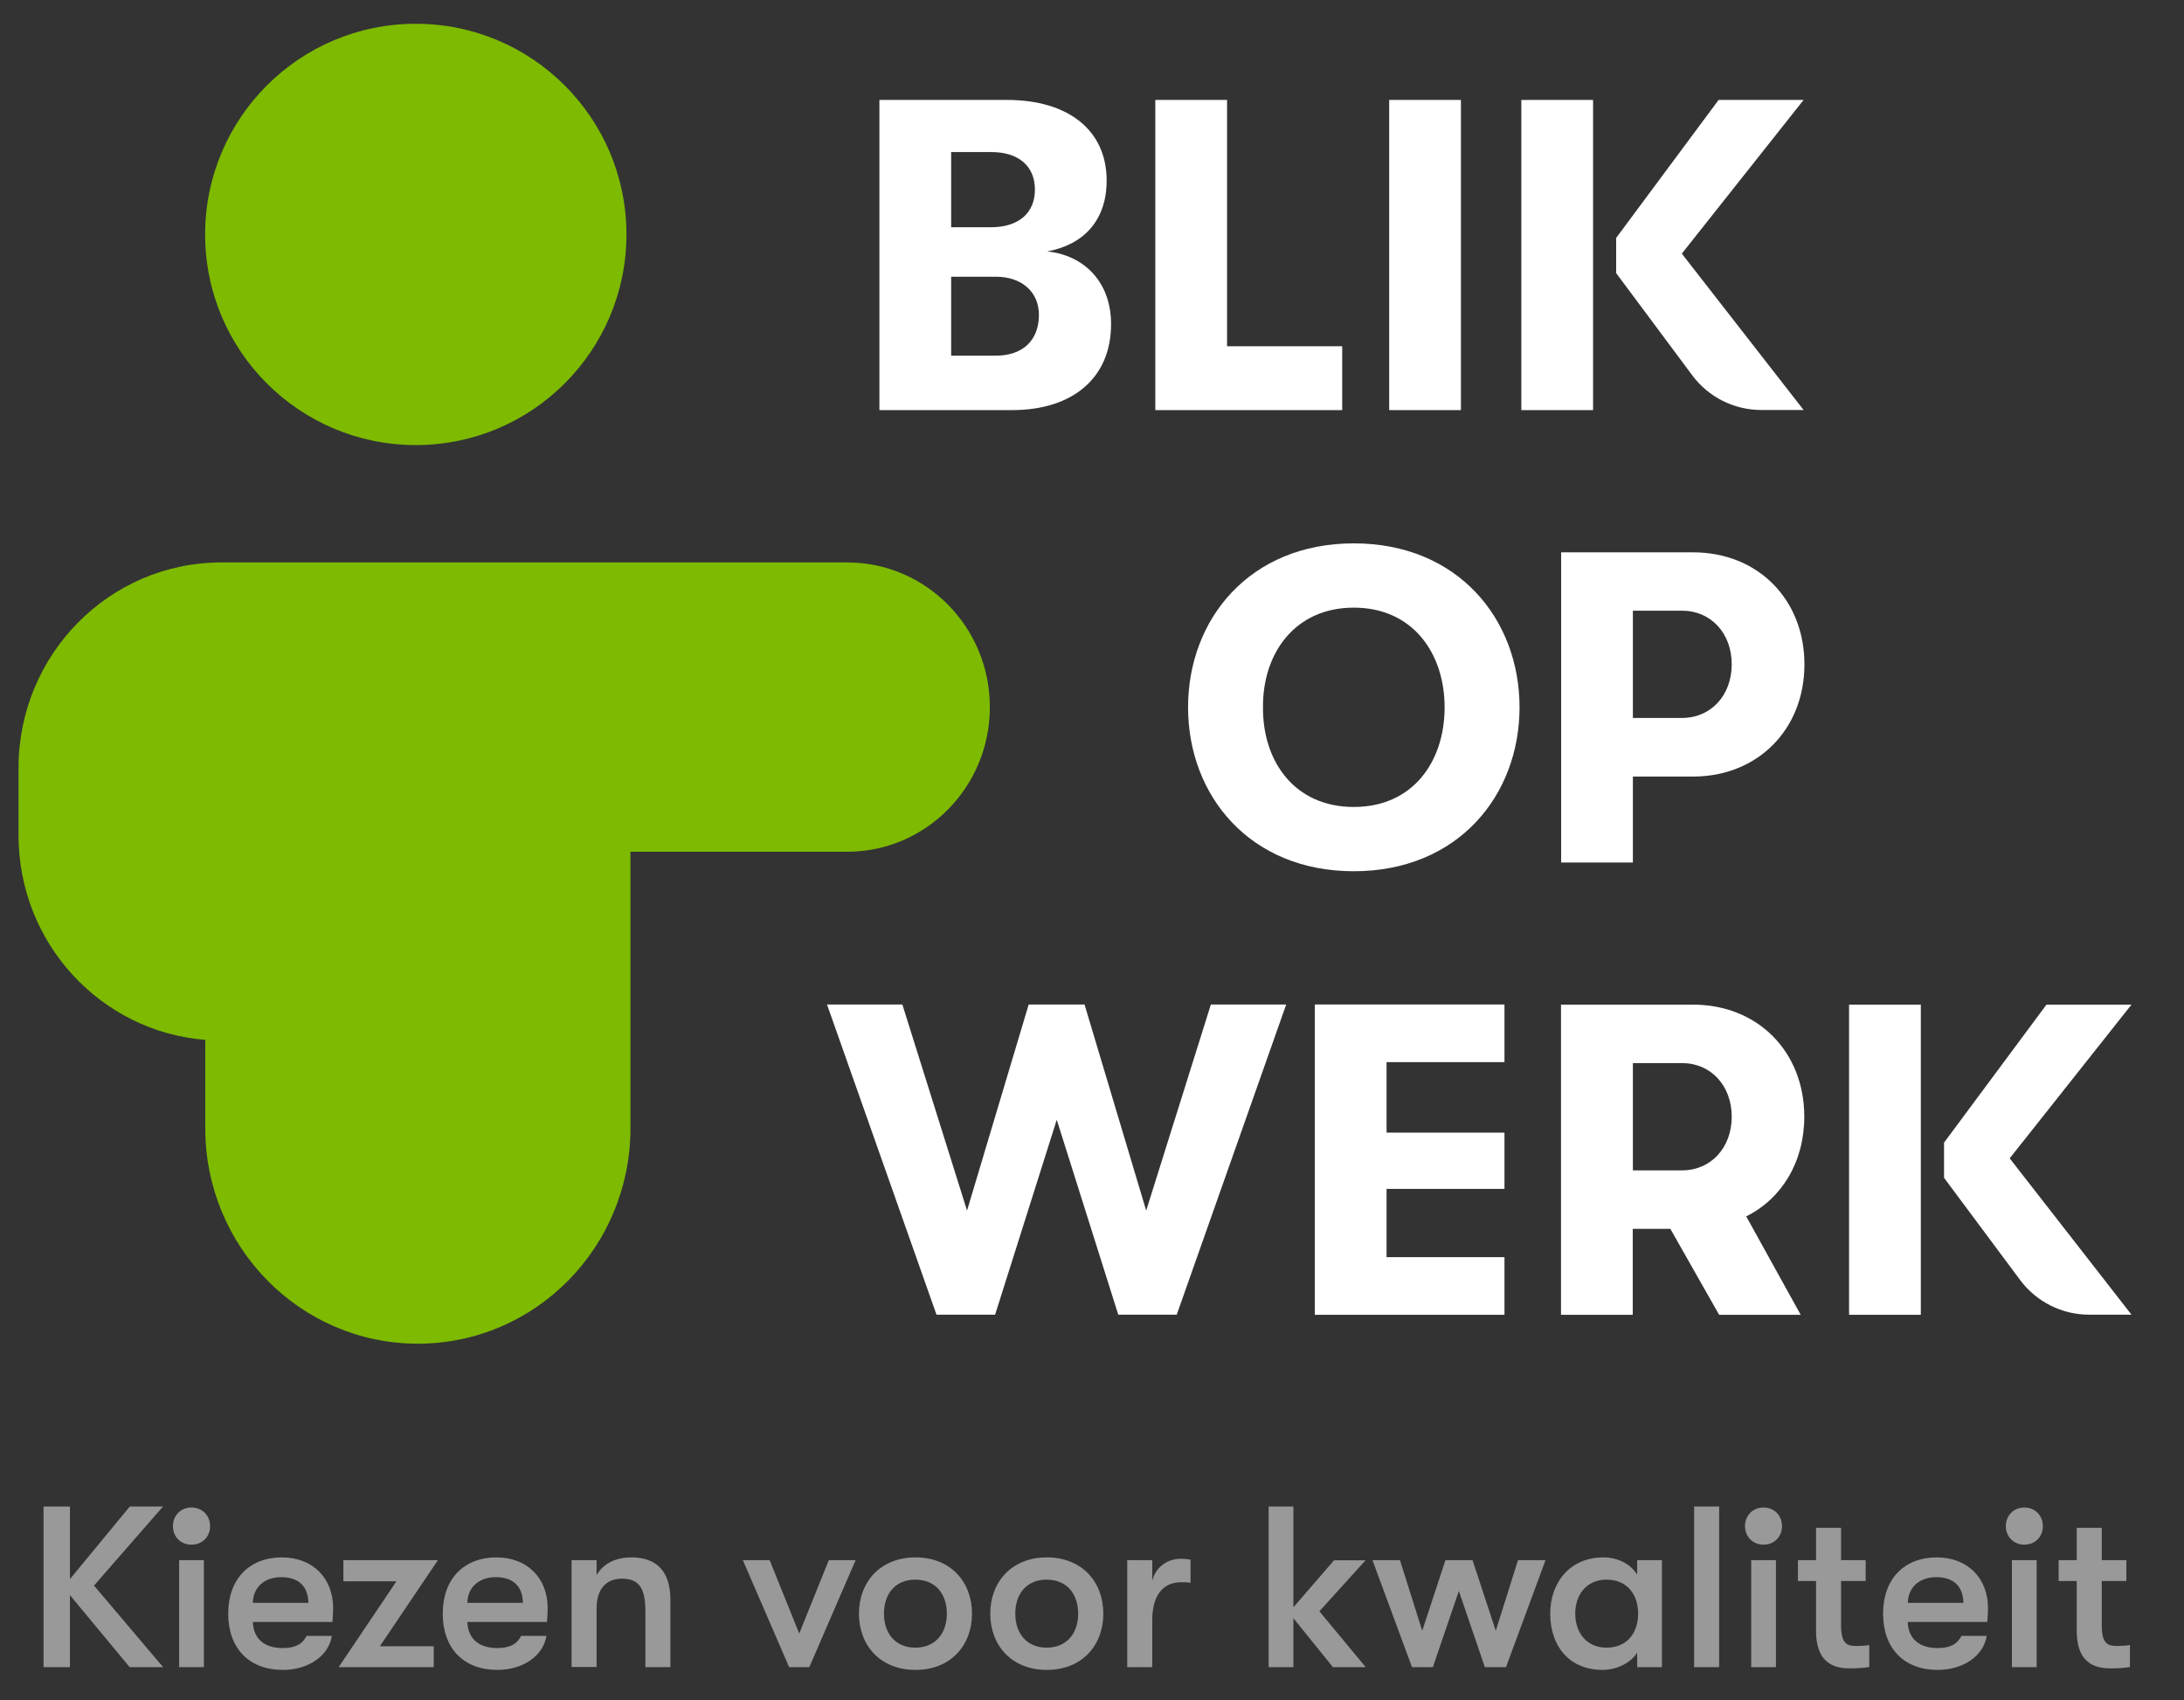 <svg xmlns="http://www.w3.org/2000/svg" id="logo_BOW" viewBox="0 0 158 123"><rect x="0" y="0" width="158" height="123" fill="#333333" stroke="none"/><defs><style>.cls-1{fill:#999;}.cls-1,.cls-2,.cls-3{stroke-width:0px;}.cls-2{fill:#fff;}.cls-3{fill:#7dba00;}</style></defs><path class="cls-3" d="M71.61,51.15c0-5.78-4.62-10.46-10.32-10.46H16.01c-8.1,0-14.67,6.66-14.67,14.87v4.86c0,7.82,5.95,14.21,13.51,14.81v6.39c0,8.61,6.88,15.59,15.38,15.59s15.38-6.98,15.38-15.59v-20h15.68c5.7,0,10.32-4.68,10.32-10.46"></path><circle class="cls-3" cx="30.08" cy="16.96" r="15.24"></circle><path class="cls-2" d="M85.95,51.17c0-6.38,4.46-11.86,11.99-11.86s11.99,5.48,11.99,11.86-4.46,11.86-11.99,11.86-11.99-5.48-11.99-11.86ZM104.51,51.17c0-3.91-2.31-7.21-6.57-7.21s-6.6,3.3-6.57,7.21c-.03,3.91,2.28,7.21,6.57,7.21s6.57-3.3,6.57-7.21Z"></path><path class="cls-2" d="M122.49,39.96c4.68,0,8.05,3.4,8.05,8.11s-3.4,8.11-8.05,8.11h-4.36v6.22h-5.19v-22.44h9.55ZM121.69,51.94c2.08,0,3.59-1.63,3.59-3.88s-1.51-3.88-3.59-3.88h-3.56v7.76h3.56Z"></path><path class="cls-2" d="M80.38,23.45c0,3.85-2.72,6.22-7.18,6.22h-9.58V7.23h9.23c4.46,0,7.21,2.21,7.21,5.83,0,2.92-1.7,4.65-4.3,5.13,2.6.26,4.62,2.15,4.62,5.26ZM68.81,10.99v5.45h2.89c1.99,0,3.17-1.03,3.17-2.72s-1.16-2.72-3.17-2.72h-2.89ZM72.05,25.73c1.92,0,3.11-1.09,3.11-2.95,0-1.67-1.25-2.76-3.11-2.76h-3.24v5.71h3.24Z"></path><path class="cls-2" d="M83.58,29.67V7.23h5.19v17.82h8.33v4.62h-13.53Z"></path><path class="cls-2" d="M100.5,29.67V7.23h5.19v22.44h-5.19Z"></path><path class="cls-2" d="M116.93,17.2l7.4-9.97h6.15l-8.81,11.12,8.81,11.31h-3.07c-1.96,0-3.81-.93-4.98-2.5l-5.51-7.4v-2.56Z"></path><path class="cls-2" d="M115.25,29.67h-5.19V7.23h5.19v22.44Z"></path><path class="cls-2" d="M67.75,95.11l-7.92-22.44h5.45l4.68,14.91,4.46-14.91h4.04l4.46,14.91,4.68-14.91h5.45l-7.92,22.44h-4.23l-4.45-14.1-4.46,14.1h-4.23Z"></path><path class="cls-2" d="M95.12,95.11v-22.44h13.72v4.17h-8.53v5.1h8.53v4.07h-8.53v4.94h8.53v4.17h-13.72Z"></path><path class="cls-2" d="M126.33,88l3.94,7.12h-5.9l-3.53-6.22h-2.72v6.22h-5.19v-22.44h9.55c4.68,0,8.05,3.4,8.05,8.11,0,3.27-1.63,5.93-4.2,7.21ZM118.13,76.91v7.76h3.56c2.08,0,3.59-1.63,3.59-3.88s-1.51-3.88-3.59-3.88h-3.56Z"></path><path class="cls-2" d="M140.65,82.65l7.4-9.97h6.15l-8.81,11.12,8.81,11.31h-3.07c-1.96,0-3.81-.93-4.98-2.5l-5.51-7.4v-2.56Z"></path><path class="cls-2" d="M138.96,95.12h-5.19v-22.44h5.19v22.44Z"></path><path class="cls-1" d="M11.8,108.98l-5,5.73,5,5.9h-2.42l-4.32-5.21v5.21h-1.91v-11.62h1.91v5.25l4.33-5.25h2.41Z"></path><path class="cls-1" d="M12.51,110.41c0-.75.55-1.35,1.34-1.35s1.35.6,1.35,1.35-.55,1.34-1.35,1.34-1.34-.6-1.34-1.34ZM12.96,120.61v-7.74h1.79v7.74h-1.79Z"></path><path class="cls-1" d="M24.04,117.34h-5.75c.05,1.23.85,1.89,2.16,1.89.9,0,1.43-.28,1.73-.88h1.83c-.23,1.44-1.69,2.46-3.55,2.46-2.44,0-3.95-1.56-3.95-4.07s1.53-4.07,3.89-4.07c2.21,0,3.7,1.49,3.7,3.67,0,.32-.02.56-.05,1ZM22.31,115.96c-.02-1.2-.71-1.86-1.96-1.86s-2.04.76-2.06,1.86h4.02Z"></path><path class="cls-1" d="M24.5,120.61l4.18-6.21h-3.84v-1.53h6.84l-4.2,6.23h3.9v1.51h-6.89Z"></path><path class="cls-1" d="M39.56,117.34h-5.75c.05,1.23.85,1.89,2.16,1.89.9,0,1.43-.28,1.73-.88h1.83c-.23,1.44-1.69,2.46-3.55,2.46-2.44,0-3.95-1.56-3.95-4.07s1.53-4.07,3.89-4.07c2.21,0,3.7,1.49,3.7,3.67,0,.32-.02.56-.05,1ZM37.83,115.96c-.02-1.2-.71-1.86-1.96-1.86s-2.04.76-2.06,1.86h4.02Z"></path><path class="cls-1" d="M41.35,120.61v-7.74h1.81v1.08c.48-.83,1.38-1.28,2.52-1.28,1.86,0,2.82,1.05,2.82,3.07v4.87h-1.81v-4.04c0-1.64-.43-2.36-1.69-2.36-1.18,0-1.84.78-1.84,2.14v4.25h-1.81Z"></path><path class="cls-1" d="M57.09,120.61l-3.35-7.74h1.94l2.14,5.31,2.14-5.31h1.94l-3.35,7.74h-1.46Z"></path><path class="cls-1" d="M62.14,116.74c0-2.27,1.53-4.07,4.09-4.07s4.09,1.79,4.09,4.07-1.53,4.07-4.09,4.07-4.09-1.79-4.09-4.07ZM68.5,116.74c0-1.41-.81-2.46-2.28-2.46s-2.27,1.05-2.27,2.46.81,2.46,2.27,2.46,2.28-1.05,2.28-2.46Z"></path><path class="cls-1" d="M71.64,116.74c0-2.27,1.53-4.07,4.09-4.07s4.09,1.79,4.09,4.07-1.53,4.07-4.09,4.07-4.09-1.79-4.09-4.07ZM78,116.74c0-1.41-.81-2.46-2.28-2.46s-2.27,1.05-2.27,2.46.81,2.46,2.27,2.46,2.28-1.05,2.28-2.46Z"></path><path class="cls-1" d="M81.55,120.61v-7.74h1.81v1.49c.28-1.1,1.21-1.59,2.06-1.59.28,0,.51.02.71.07v1.66c-.28-.03-.43-.03-.71-.03-1.28,0-2.06.96-2.06,2.72v3.42h-1.81Z"></path><path class="cls-1" d="M98.8,112.87l-3.35,3.7,3.35,4.04h-2.37l-2.86-3.54v3.54h-1.79v-11.62h1.79v7.29l2.94-3.4h2.29Z"></path><path class="cls-1" d="M102.15,120.61l-2.86-7.74h1.99l1.61,5.11,1.68-5.11h1.96l1.68,5.11,1.61-5.11h1.99l-2.86,7.74h-1.53l-1.88-5.51-1.88,5.51h-1.53Z"></path><path class="cls-1" d="M112.15,116.74c0-2.27,1.44-4.07,3.85-4.07,1.03,0,1.96.47,2.44,1.25v-1.05h1.79v7.74h-1.79v-1.05c-.48.78-1.54,1.25-2.49,1.25-2.49,0-3.8-1.79-3.8-4.07ZM118.51,116.74c0-1.33-.75-2.46-2.29-2.46-1.41,0-2.26,1.05-2.26,2.46s.85,2.46,2.26,2.46c1.54,0,2.29-1.13,2.29-2.46Z"></path><path class="cls-1" d="M122.56,120.61v-11.62h1.81v11.62h-1.81Z"></path><path class="cls-1" d="M126.24,110.41c0-.75.55-1.35,1.34-1.35s1.34.6,1.34,1.35-.55,1.34-1.34,1.34-1.34-.6-1.34-1.34ZM126.69,120.61v-7.74h1.79v7.74h-1.79Z"></path><path class="cls-1" d="M135.23,119.01v1.59c-.28.05-.81.1-1.34.1-.88,0-2.51-.12-2.51-2.72v-3.6h-1.31v-1.51h1.31v-2.34h1.81v2.34h1.78v1.51h-1.78v3.19c0,1.35.42,1.51,1.13,1.51.28,0,.73-.03.91-.07Z"></path><path class="cls-1" d="M143.76,117.34h-5.75c.05,1.23.85,1.89,2.16,1.89.9,0,1.43-.28,1.73-.88h1.83c-.23,1.44-1.69,2.46-3.55,2.46-2.44,0-3.95-1.56-3.95-4.07s1.53-4.07,3.89-4.07c2.21,0,3.7,1.49,3.7,3.67,0,.32-.02.56-.05,1ZM142.04,115.96c-.02-1.2-.71-1.86-1.96-1.86s-2.04.76-2.06,1.86h4.02Z"></path><path class="cls-1" d="M145.11,110.41c0-.75.55-1.35,1.34-1.35s1.34.6,1.34,1.35-.55,1.34-1.34,1.34-1.34-.6-1.34-1.34ZM145.55,120.61v-7.74h1.79v7.74h-1.79Z"></path><path class="cls-1" d="M154.09,119.01v1.59c-.28.05-.81.1-1.34.1-.88,0-2.51-.12-2.51-2.72v-3.6h-1.31v-1.51h1.31v-2.34h1.81v2.34h1.78v1.51h-1.78v3.19c0,1.35.42,1.51,1.13,1.51.28,0,.73-.03.91-.07Z"></path></svg>